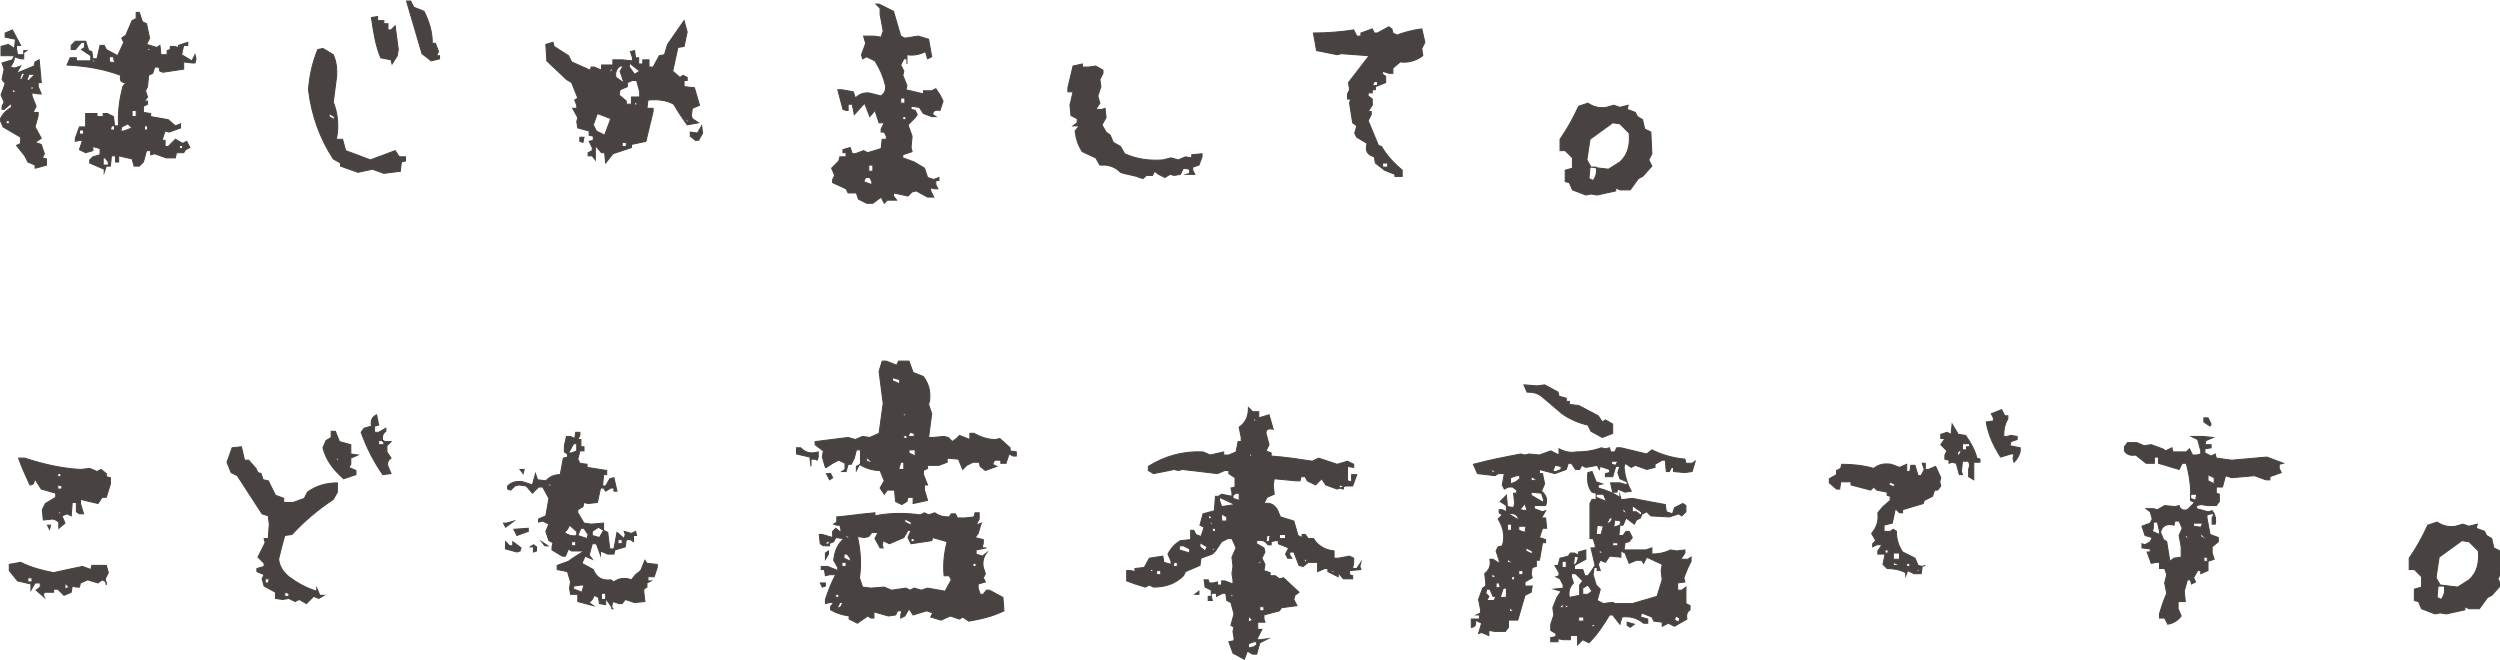 <?xml version="1.0" encoding="utf-8"?>
<!-- Generator: Adobe Illustrator 24.2.3, SVG Export Plug-In . SVG Version: 6.00 Build 0)  -->
<svg version="1.1" id="レイヤー_1" xmlns="http://www.w3.org/2000/svg" xmlns:xlink="http://www.w3.org/1999/xlink" x="0px"
	 y="0px" viewBox="0 0 242.3 64" style="enable-background:new 0 0 242.3 64;" xml:space="preserve">
<style type="text/css">
	.st0{fill:#484240;stroke:#484240;stroke-width:0.1;stroke-miterlimit:10;}
</style>
<g>
	<g>
		<path class="st0" d="M3.4,16.3V16l-0.7-0.3l-0.3-0.6l-0.8-1L2,13.9v-0.6l-1.7-1l-0.3-0.7c0.2-0.5,0.6-0.9,1.1-1.2V10l-0.7,0.6H0.2
			v-0.3l0.2-0.4L0.1,9.2l0.4-1.1L0.2,7.7l0.2-1L0.2,6.1l1-0.3l0.2-0.4H0.1V4.5l0.7-0.2l0.6,0.4l0.1-0.9l-1-0.2V3.2l0.7-0.3L2,4.4
			H1.6v0.3l0.1,0.6h0.6V4.9h0.3L2.3,5.1v0.6H2L1.4,5.5C1.4,5.9,1.2,6.2,1,6.5l0.4,0.1L2,6.4L1.6,7.1l1.7-0.7L3.4,6l0.4-0.2L4,8H3.7
			v0.4L4,9.1H3.7L3.1,9v0.3l0.4,1l-0.3,0.6h0.5v0.3l-0.3,1.1L4,13.4l-0.6,0.4L4,14l0.3,0.9l-0.2,0.4l0.4,0.1V16l-0.7,0.2L3.4,16.3z
			 M0.9,12v-0.3H0.6V12H0.9z M1.7,8.8L1.2,8.7V9L1.7,8.8z M2.1,7.7l0.3-0.6H2.1L1.9,7.7H2.1z M2.8,7.8l0.6-0.6H2.8L2.6,7.8H2.8z
			 M3.4,8.5L3,8.4v0.3L3.4,8.5z M10.1,16.7v-0.3l-1.4-0.6v-0.3L9,15.2L9.7,15v-0.6L9,14.2v0.4l-0.7,0.2l-0.6-0.3L8,13.6H7.7
			l-0.4,0.1v-0.3l0.4-1.1h0.6V11h1.1v0.3H10V11h0.4l0.6,0.3l0.1,0.9h0.4c-0.1-1.4,0.1-2.6,0.4-3.8L12.2,8c-0.5,0-0.6-0.2-0.5-0.7
			c-1.6-0.6-3.3-0.9-5.2-1l0.3-0.7h0.6v0.3h1.4V5.4L7.9,4.8l0.3-0.2V4.1H7.9L7.3,4.8H6.9V4.4l0.4-0.4h1l0.3,0.9l0.3,0.1L9,5.7h0.4
			l0.3-1.3h0.4l0.2,0.4l1.1,0.6l0.6-1.3l-0.2-0.4l0.4-0.3l0.6-1.4l0.4-0.2V1.2h0.3l0.3,0.9l0.4,0.2l0.3,1.4l-0.3,0.6l1,0.3l0.3-0.2
			l0.1,0.9h0.6V4.9l0.3-0.1V4.5h0.4l0.4,0.1V4.4l0.9-0.3v0.3h-0.4l-0.2,0.9l1,0.6l0.3-0.6l0.1,0.4l-0.1,0.4h-0.3L17.8,6v0.7l-2,0.3
			l-0.3-0.1l-0.1-0.4H15l-0.2,0.6l-0.4,0.2l-0.1,1.1l-0.2,0.4l0.2,0.6L14,9.8h0.3v0.3l-0.4,0.2v0.6l0.7,0.1v0.3l1.7,0.3l0.7,0.6
			l0.5-0.2v0.4l-1.1,0.4L16,12.7l-0.3,0.9H16v0.6h0.3l0.7-0.7l0.7,0.4l0.4-0.2l0.3,0.6l-0.4,0.2l-0.2,0.3h-0.7L17,15.3h-0.9L15,14.9
			L14.6,15v-0.4h-0.4l-0.3,1.1l-0.4,0.4h-0.5l-0.2-0.7l-1.3-0.3v0.6h-0.3v-0.6h-0.4l-0.1,1h-0.4L10.1,16.7z M8.1,13v-0.4H7.7V13H8.1
			z M9.3,6L9,5.7V6H9.3z M10.5,16v-0.3l-0.3-0.4H10V16H10.5z M11.1,6.1L11,5.5h-0.4V6L11.1,6.1z M11.1,12.6v-0.4h-0.3l-0.1,0.4H11.1
			z M12.8,12.4L12.4,12l-0.6,0.3l-0.1,0.4h0.3L12.8,12.4z M13.2,11.3v-0.6h-0.4v0.6H13.2z M14.3,12.6v-0.4H14v0.4H14.3z M14.6,4.9
			l-0.2-0.3l-0.1,0.3H14.6z M17.7,14.4v-0.3h-0.3v0.3H17.7z"/>
		<path class="st0" d="M37.2,16.8l-1.1-0.4l-1.4,0.3L33,16.1v-0.3l-0.7-0.4c-1.3-2-2.1-4.2-2.4-6.7C30,7.3,30.3,6,30.8,4.8l0.5-0.1
			l1,0.6c0.3,0.7,0.4,1.4,0.3,2.3l-0.3,2.3c0.4,1,0.5,2,0.4,3l-0.1,0.6h0.6l0.3,1.1l2.4,0.9l2.4-0.9l0.4,0.6h0.6v0.4l-0.4,0.1
			l-0.1,0.9L37.2,16.8z M32.4,11.6v-0.3L31.9,11v0.3L32.4,11.6z M38,6.2l-0.1-0.4l-1-0.2c-0.5-1.2-0.7-2.5-0.9-3.9l0.6-0.1V2h0.6
			v0.3h0.4v0.6h0.3l0.4-0.4l0.3,2.3l-0.1,0.6L38,6.2z M41.8,5.9l-0.9-0.7c-0.5-1.7-1-3.4-1.5-5.1h0.4l0.3,0.6l1,0.4
			c0.5,1,0.8,2,0.8,3.1h0.3L42.5,5l-0.2,0.4h0.3v0.3L41.8,5.9z"/>
		<path class="st0" d="M58.7,15.8l-0.1-1h-0.3l-0.6-0.7v1.4l-0.3-0.4H57v-0.3l0.4-0.2v-0.3l-0.3-0.6l0.4-0.1v-0.4l-0.4-0.1v-0.4
			l-1.1-0.3l-0.1-0.6l0.1-0.4l-0.5-0.9h0.4v-0.3l-0.2-0.5l0.3-0.2L55.4,8l-0.5-0.3L53,5.9l-0.1-1.6l0.7-0.2l0.1,0.4l1.4,0.9l0.3,0.6
			l1.8,0.8l0.1-0.3h0.3l0.7,0.3V6.3h1.1V5.8h0.9l1,0.1V5.6L61.1,5l0.4-0.1l0.1,0.7h0.3v0.6h0.4V5.8h0.6v0.7h0.4l0.6-1.1l0.5-0.1
			l0.3-1L66.3,2l0.3,1.1l-0.3,1.4l-0.6,0.1l-0.5,2.3l0.7,0.6l0.3-0.2l0.4,0.2v0.3h-0.3v0.6l1,0.1l0.5,1.7l-0.7,0.3L67,11.2l0.1,0.3
			l0.6,0.4l-1.1,0.2c-0.5-0.7-0.9-1.3-1.3-2c-0.7-0.4-1.6-0.5-2.5-0.4l-0.1,0.8h0.6v0.3l-0.7,2.9l-1.4,0.3v0.3l-1.8,0.6L58.7,15.8z
			 M56.5,13.8l-0.3-0.1v-0.4h0.4L56.5,13.8z M58.6,13.1l0.6-1.6L57.9,11l-0.4,1.1l0.3,0.6L58.6,13.1z M59.3,6.9l0.1-0.4L59,6.9H59.3
			z M60.4,8V7.8l-0.3-0.9l0.3-0.5h-0.3c-0.4,0.3-0.5,0.7-0.4,1.1L60.4,8z M61.2,10.1V9.4h0.8V8.9l-0.3-1.1h-0.4L60.8,8v0.4l-0.7,0.3
			L60,9.2l0.7,0.6v0.3H61.2z M60.7,14.2v-0.4h-0.4v0.4H60.7z M61.5,7.2l0.5-0.3L61,6.1v0.4L61.5,7.2z M61.9,10.1l-0.4-0.2v0.3
			L61.9,10.1z M66.8,11.8l-0.3-0.3v0.3H66.8z M67.4,13.6l-0.5-0.4v-0.4l0.7,0.1l0.4-0.7l0.1,0.7l-0.4,0.7H67.4z"/>
		<path class="st0" d="M84,19.7l-0.8-0.4l-0.2-0.6h-0.8L82,18.3l-1.3-0.6v-0.3l0.2-0.4l-0.3-0.7l0.7-0.7l0.1-0.4H82v-0.4h-0.3v-0.3
			l0.7-0.2l0.2,0.6h0.3l0.8-0.3l0.4,0.2l1.3-0.4l0.1-0.9h0.4v-0.3l-0.2-0.4h-0.3v-0.3l0.3-0.6h-0.5l-0.4-1.2l-0.5,0.6L83.8,10
			l-1,1.1l-0.2-1h-0.4v0.6H82l-0.3-0.1l-0.5-1.9h0.4l1.1,0.2l0.2,0.6c0.5-0.5,1.1-0.6,1.7-0.4l0.8,0.2c0.4-0.3,0.5-0.7,0.4-1.1
			c-0.2-0.8-0.5-1.5-1-2.3L84,5.5l-0.4,0.2l-0.1-0.4l0.4-1.1l-0.2-0.7h1l0.7,0.1l0.2-0.6l-0.3-1.6V0.8l-0.4-0.4h0.3L86,0.8l0.6,0.3
			l0.7,2.4l0.4,0.2l1.3-0.2L90,3.8l0.3,1.7l-0.4,0.2l-0.2-0.7c-0.6,0.3-1.2,0.4-1.8,0.3v0.9V5.7h-0.3l-0.3,0.6l0.3,0.6l-0.1,0.4
			l0.4,1l-0.1,0.4l1.7,0.4V8.8h0.8l0.4-0.2l0.4,0.6l0.3,0.6l-0.3,0.9c-0.5-0.1-0.7,0.1-0.7,0.4l0.3,0.2h-0.4L89.5,11l-0.4-0.6
			l-0.8-0.1v0.3l0.4,0.1l0.2,0.4l-0.2,0.3L88,12.1l0.4,1.1l-0.1,1.1l0.1,0.4L87.5,15v0.3l1.1,0.4l1,0.6l0.3,0.9l0.6,0.2l0.5-0.2v0.3
			h-0.3v0.4l0.2,0.4h-0.3l-0.4-0.1v0.3l0.3,0.6h-0.6l-1.1-0.6l-0.4,0.1L88,19l-1.4-0.3V19l0.3,0.4H86l-0.3,0.3l-0.3-0.6l-0.8,0.6H84
			z M84.5,17.9v-0.3l-0.2-0.4h-0.4l-0.2,0.4L84.5,17.9z M84.6,16.6V16h-0.4v0.6H84.6z M87.7,10V9.5h-0.4V10H87.7z M87.8,11.6v-0.3
			h-0.3v0.3H87.8z"/>
		<path class="st0" d="M110.2,17.1l-1.3-0.3l-0.3-0.1c-0.4-0.4-0.8-0.6-1.4-0.7h-0.6l-0.4-0.7l-1.3-0.6c-0.4-0.6-0.6-1.2-0.7-2
			l0.4-0.5H104l0.4-0.3v-0.4l-0.6-0.3l-0.1-1l0.3-1.3h-0.5V8.5l0.5-2.1l0.9-0.2v0.3h0.6l0.7-0.1l0.7,0.4v0.3l-0.3,0.6l0.1,0.7
			l-0.3,0.9l0.2,0.7l-0.4,0.6h0.6l0.3-0.1l0.1,0.9l-0.4,0.7l0.4,0.7l0.4,0.3l0.3,0.7l0.7,0.4l0.4,0.7c1.1,0.5,2.3,0.7,3.7,0.6
			l0.8-0.2l0.7,0.2l0.7-0.3l0.6,0.1v-0.3l1-0.1v0.3l-0.3,0.8l-0.6,0.2v0.3l0.2,0.4H115l0.3-0.1v-0.4l-0.6-0.1l-0.3,0.6l-0.6,0.1
			l-0.4-0.1l-0.5,0.3l-0.6-0.3l-0.4-0.3l-0.2,0.4h-0.6l-0.3,0.3l-0.4-0.1L110.2,17.1z"/>
		<path class="st0" d="M135.2,16.9l-1-0.4l-0.9-0.7l-0.1-0.6c-0.7-0.2-0.9-0.6-0.7-1.3l-1-0.6l-0.2-0.4l0.2-0.7l-0.4-0.3l-0.3-1.9
			l0.1-0.4h-0.3V9.1l0.2-0.4L130.7,8l2-2.6L130,5.2l-0.4,0.1l-2-0.4l-0.3-1.7c1.3,0,2.6-0.1,3.9-0.3l0.3,0.6h0.4V3.2l1.1-0.4
			l0.2,0.4h0.3l1.1-0.6l0.3,0.2l0.1,0.4l0.4,0.2c0.8-0.3,1.6-0.5,2.4-0.6l0.3,1.3l-0.3,0.6l0.1,0.7c-0.7,0.5-1.4,0.7-2.2,0.6
			L135,6.6v0.5h-0.4L134,6.9v0.3l0.3,0.2v0.6l-1,0.4v0.3h-0.3v0.3h-0.4v0.3l0.4,0.3v0.6l-0.4,0.6h0.3v0.3l-0.3,0.6l1,2.4l0.3,0.1
			c0.5,0.9,1.2,1.6,2,2.3v0.6H135.2z M133.5,8.3V7.9h-0.3l-0.2,0.4H133.5z M134.5,16.2v-0.4h-0.5v0.4H134.5z"/>
		<path class="st0" d="M153.7,18.9l-1.3-0.5l-0.3-0.7l-0.4-0.1v-1.1l0.7-0.2v-1l-0.7-0.7h-0.5v-1.1c0.7-1,1.3-2.1,1.8-3.2l0.9-0.3
			c0.6,0.4,1.2,0.5,1.8,0.4l0.7-0.2l0.6,0.2l0.8-0.2l-0.1,0.4l0.8,0.3l0.2,0.4l0.5,0.3l0.2,0.9l0.6,0.3l0.1,2.1l-0.3,0.6l0.3,0.6
			l-0.9,1l-0.4,0.2l-0.8,1.1h-1l-0.4-0.2v0.3l-1.8,0.4l-0.6-0.1L153.7,18.9z M155.9,16.4l1.1-0.7c0.8-0.7,1-1.7,0.9-2.8l-0.9-0.9
			l-0.7-0.1l-2.2,1.6l-0.3,2l0.4,0.7L155.9,16.4z M154.4,17.5c0.3-0.4,0.4-0.8,0.3-1.3h-0.6l-0.1,1.1L154.4,17.5z"/>
		<path class="st0" d="M4.3,57.9l-0.8-0.7l0.4-0.3v-0.4H3.4L3,57.2v-0.6l-1.3-0.3l-0.8-1v-0.6L2,54.5c1,0.5,2.1,0.8,3.2,1
			C6.1,55.3,7,55.1,8,54.9l0.8,0.3l0.1-0.4h1.4l0.2,0.7l-0.3,0.6l0.1,0.6v-0.3l-0.4-0.2l-0.4,0.3l-1-0.3l-0.7,0.3l-0.1,0.4H7.4
			L7,56.8l-0.1,0.6l-0.7,0.3l-0.6-0.6H5.2v0.3H4.9H4.3l-0.1,0.3L4.3,57.9z M5.7,51.2v-0.6l-0.3-0.2l-0.3-0.1l-0.9,0.1l-0.1-1
			l0.3-0.6l1-0.6v-0.4l-1.4-0.4l-0.7-1.1c0.1,0.5-0.1,0.7-0.4,0.7c-0.4-0.9-0.8-1.7-1.1-2.6h0.6c1.8,0.6,3.6,1,5.4,1.1l0.9-0.1
			l0.7,0.3l0.4-0.2l0.5,0.4v0.3l0.4,0.1v0.6l-0.4,1.3H9.9l-0.4,0.6l-1.7-0.4v0.4l0.3,1H7.7l-0.3-0.2v-0.9H7l-0.1,1.3l-0.4-0.2
			l-0.5,0.2l0.3,0.7L5.7,51.2z M3.1,56.4v-0.4H2.7v0.4H3.1z M4.8,51.3l-0.2-0.4h0.3L4.8,51.3z M5.9,46.2v-0.3H5.6v0.3H5.9z M6,47.4
			v-0.3l-0.4-0.1v0.4H6z M6,49.8l-0.3-0.3v0.3H6z M6.7,56.9l-0.4-0.4v0.6L6.7,56.9z"/>
		<path class="st0" d="M29.7,58.5L29,58.1l-0.4,0.2L28,58l-0.6,0.1L26.7,58v-0.6l-1.1-0.6l-0.2-0.7l0.2-0.4l-0.7-0.3v-0.3l0.7-0.2
			v-0.3L25,54l0.7-1.4l-0.1-0.4H26l0.1-1.4L26,50l-0.6-0.2L23,46.1l-0.6-0.3l-0.4-1l0.5-1.4l0.9-0.1l0.3,1.3h0.4l0.7,0.8l0.2,0.4
			l0.3,0.1l0.2,0.6l0.5,0.1l0.7,1.4l0.8,0.3v0.4h0.9l1.1-0.4l0.3-0.6c0.8-0.6,1.8-0.9,2.9-0.9v0.9l-0.4,0.7c-1.5,1-2.8,2.1-4,3.4
			l-0.7,0.1L27.3,53L27,54.2c0.1,0.7,0.4,1.2,1,1.7c0.8,0.6,1.7,1.1,2.7,1.4V57l0.3,0.7h0.4L30.9,58l-0.5-0.2L29.7,58.5z M26,56.5
			l0.1-0.4h-0.4v0.4H26z M28,57.8v-0.3l-0.4-0.1v0.4H28z M33.3,46.4c-1-0.9-1.7-1.8-2-3l0.3-0.7l0.5-0.3v-0.6h0.4l0.4,1l1.1,0.3v0.3
			L34,44l0.7,0.1L34,44.4V45l-0.2,0.3l0.7,0.3V46L33.3,46.4z M32.9,44.6l-0.3-0.3v0.3H32.9z M37.1,46c-0.9-1.3-1.6-2.7-2.1-4.1
			l0.3-0.4l0.7-0.2c-0.1-0.6,0.1-0.9,0.5-1.1l0.2,1l-0.4,0.1v0.6h0.4l0.7-0.4v0.3c-0.3,0.2-0.4,0.5-0.3,1h0.8l-0.4,0.4v0.6l0.4,0.6
			c-0.3,0.2-0.4,0.5-0.3,0.8l0.3,0.7L37.1,46z M37.2,43.1v-0.4h-0.5v0.4H37.2z"/>
		<path class="st0" d="M49,51.1l-0.2-0.4h0.3l0.7-0.2L49,51.1z M50.1,53.5L49,53.2v-0.7l0.4,0.4h0.3v-0.4l0.8,0.6l-0.1,0.3
			L50.1,53.5z M59.4,59l-0.7-1v0.6l-0.6-0.1l-0.1-0.6l-0.4-0.2l-0.2,0.4l-0.3,0.3l0.4,0.3l-1.5-0.4L56,57.6h-0.7l-0.1-0.6l0.1-0.6
			L55,55.4l-1-0.2v-0.4l1.1-0.4c0.5-0.4,1.1-0.7,1.5-1h-1.2l-0.3-0.2l-0.3,0.7h-0.3l-1-0.6v-0.3l0.1-0.4l-0.4-0.2l-0.3-0.9l0.3-0.7
			l-0.6-0.3l-0.4,0.1v-0.3l0.7-0.3l0.3-1.7l-0.6-1.1h-0.4l-0.6,0.6L51,47.1l-0.7-0.1l-0.4,0.1l-0.4,0.4l-0.3-0.1v-0.3
			c0.4-0.4,0.9-0.5,1.5-0.4l0.9,0.3l0.3-1.1l0.2,0.6l0.8,0.1c0.4-0.4,0.8-0.6,1.4-0.6l0.3-1.6l0.4-0.1v-0.3l-0.3-0.2v-0.6l0.2-0.9
			h0.4l0.4,0.2l0.1-0.6h0.4v0.3L56,42.6h0.3v0.7h0.3v0.4h-0.4L56,44.5l0.2,0.4l0.7,0.1v0.3l1.9,0.3v0.4h-0.3l-0.1,1.1h0.3l0.4-0.7
			l0.4-0.1l0.3,1.3h-0.3v-0.3h-0.3l-0.5,0.3l-0.2-0.3h-0.3l-0.3,1.4l-0.9,0.1l-0.4-0.1l-0.1,0.4L56,49.4v0.3l0.6,1l0.7,0.1l1.2-0.1
			v0.7l0.4,0.2l0.2,1.6h0.4l0.3-1.6l0.7,0.6l0.1-0.4l-0.1-0.3l0.7,0.2l0.4-0.2l0.1,0.4h-0.3v0.6l-0.3-0.2h-0.4l-0.1,0.7l-1,0.3
			l-0.1,0.4h-0.6l-0.7-0.3v0.4l-0.4-1.1h-0.4l-0.3,1.1l0.3,0.4l-0.7-0.3l-0.3,0.7l1.1,0.6c0.3,0.8,0.9,1.1,1.7,1l0.3,0.2
			c0.4-0.3,0.8-0.4,1.4-0.3l0.3,0.1l0.4-0.5l0.5-0.4l0.4-1l0.2,0.3l1,0.1v0.3l-0.3,0.9h-0.6v0.4h0.3l-0.4,0.2v0.4l-0.3,0.2v0.3
			l0.1,0.9l-1,0.1l-0.9-0.3l-0.3,0.4h-0.3l-0.6-0.2l-0.1,0.4V59z M50.1,51.9l-0.3-0.6l1.4-0.1v0.3L50.1,51.9z M50.7,45.9l-0.3-0.4
			h0.4L50.7,45.9z M51.7,53.5v-0.5h-0.3l0.3-0.2l0.3,0.2v0.4L51.7,53.5z M52.8,52.9l-0.3-0.4l0.6,0.4H52.8z M53.5,47.1l-0.3-0.3v0.3
			H53.5z M56,51.6l-0.8-0.7L55,51.3l-0.3,0.3c0.4,0.3,0.8,0.4,1.2,0.3V51.6z M55.4,43.9l0.5-0.2v-0.7h-0.3l-0.5,0.9H55.4z
			 M55.8,52.9v-0.4h-0.4v0.4H55.8z M56.4,57.4l0.2-0.7h-0.3l-0.7,0.1v0.3L56.4,57.4z M56.9,52.2l0.1-0.4l-0.4-0.6h-0.3l-0.3,0.7
			L56.9,52.2z M58.1,52.1l0.4-0.7l-0.5-0.3l-0.6,0.4v0.4L58.1,52.1z M58.7,57.8v-0.3h-0.4v0.6h0.4V57.8z M60.3,52.7v-0.4h-0.4v0.4
			H60.3z"/>
		<path class="st0" d="M78.6,45.2l-0.1-0.9l-1.3-0.3v-0.6h0.4c0.5,0.5,1,0.6,1.7,0.4v0.5l-0.1,0.3L79,44.5h-0.4v0.4V45.2z
			 M87.4,48.9l-0.6-0.3l-0.1-1.1h-0.7l-0.3,0.4l-0.4-0.6l0.4-0.7l-0.4-1c-0.7,0-1.4-0.2-2-0.6L83,45.6v-0.4l0.4-0.2v-1.4H83
			l-0.2,0.8l-0.3,0.6h-0.3l-0.2,0.7h-0.4l0.3-0.2v-0.6l-0.6-0.3l-0.6,0.3l-0.6,0.4L80,45.3l-0.3-1l0.1-0.6L79,43.1v-0.3l3.2-0.4
			l0.7,0.2l0.7-0.3l0.7,0.1l0.9-0.4l0.4-2.9l-0.4-3.1l0.3-1h0.4l1,0.4l0.2-0.4h1l0.4,1.1l1,0.4c0.5,0.7,0.7,1.4,0.6,2.3l-0.1,0.4
			l0.3,0.9l-0.3,2.3h0.4l1.1-0.1l0.4,0.1l0.4,0.4l0.4-0.3l0.3-0.3l1,0.4V42h0.4c0.7,0.4,1.4,0.6,2.1,0.6l0.4-0.1l1,0.9v0.3l0.6,0.1
			v0.4h-0.3l-0.4-0.2l-0.3,0.9H97v-0.3h-0.6l-0.2,0.4l0.4,0.2l-1.1,0.4L95,45.2l-0.1-0.4h-0.6l-0.6,0.3l-0.4,0.4l-0.4-1l-1.1-0.1
			v0.4L91,45.1h-1.1v0.3l-0.4,0.2v0.4l0.4,1h-0.3v0.5l0.3,1l-1.4,0.3v-0.6H88l-0.1,0.4L87.4,48.9z M83.1,60.4l-0.8-0.4v-0.3
			c-0.7-0.1-1.3-0.3-1.8-0.6v-0.3l0.3-0.4h-0.4L80,58.5v-0.4c0.3-0.9,0.6-1.7,1-2.4h-0.6L80,55.8l-0.1-0.6h-0.3v-0.3h0.6l1,0.4v-0.3
			l-0.4-0.7c0.1-0.9,0.4-1.6,1-2.1L81,52.1l-0.2,0.4l-1,0.4l-0.3-0.2l-0.1-0.9h0.3l1,0.3v-0.6l0.3-0.3l0.5,0.4v-0.3l-0.1-0.4h-0.3
			l-0.3-0.1l0.3-0.2v-0.5c1.2-0.1,2.4-0.3,3.7-0.4v0.3c1.4-0.3,2.9-0.3,4.4-0.1l0.4-0.2l0.4,0.2l0.6-0.2c0.4,0.3,0.8,0.4,1.4,0.4
			l0.2-0.3h0.4l0.2,0.4h0.7l0.9-0.1l0.1-0.4h0.4v0.6l-0.3,0.6l0.5-0.2l-0.3,1l-0.3,0.4l0.8,0.2v0.3l-0.1,0.5h0.4l-1,0.2v0.4l0.6,0.2
			l0.4-0.3c-0.3,0.4-0.4,0.9-0.3,1.4l0.2,0.6l-0.2,0.4l0.2,0.4l-0.7,0.2v0.4l0.2,0.6h0.3l0.3-0.4h0.3l1.3,0.7l0.1,1.3
			c-1,0.5-2.2,0.8-3.4,1l-0.6-0.4l-0.3,0.2l-0.9-0.3l-0.9,0.4l-1-0.3l0.2-0.4l-0.6-0.2l-1.3,0.4l-0.4-0.6l-0.4,0.7l-0.4,0.2v-0.3
			l0.1-0.4H87l-0.2,0.4l-0.7,0.1l-1.4-0.4v0.6h-0.3l-0.3-0.2L83.1,60.4z M79.7,56.9l-0.2-0.4H80v0.3L79.7,56.9z M80.4,52.9v-0.4
			h-0.3L80,52.9H80.4z M80,54.2v-0.6l0.3-0.2v0.3L80,54.2z M80.4,46.5l-0.3-0.6h0.4l0.2,0.4L80.4,46.5z M81.3,57.9v-0.3H81v0.3H81.3
			z M81.5,58.8l0.2-0.4h-0.3L81.1,59L81.5,58.8z M82,54.9v-0.4h-0.4v0.4H82z M82.4,54.4v-0.3l-0.3-0.4h-0.3v0.4L82.4,54.4z
			 M82.4,52.2L82,51.8v0.3L82.4,52.2z M89.3,57.2l0.6-0.2l1.7,0.3l0.6-1.1l-0.2-0.4h-0.5c-0.1-1.1,0-2.2,0.3-3.3l-1.4-0.4l-0.1,0.3
			l-2,0.3L88,52.1l0.3-0.7H88l-0.4,0.7l-1.4,0.6l-0.6-0.3l-0.1,0.4l0.1,0.3h-0.3l-0.5-0.9l0.3-0.6h-0.6l-0.3,0.4l-0.4,0.1l-0.7-0.1
			c0.3,1.3,0.4,2.7,0.2,4l0.3,0.9l0.8,0.1l1.3-0.1l0.7,0.3l1.4-0.2l0.4,0.2l0.4-0.2L89.3,57.2z M84.6,44.9l-0.6-0.6v0.4L84.6,44.9z
			 M87.2,37.2v-0.4l-0.7-0.2v0.3L87.2,37.2z M87.6,45.5v-0.7h-0.3l-0.2,0.7H87.6z M87.9,40.3l-0.3-0.3v0.3H87.9z M87.9,42.5v-0.3
			h-0.3v0.3H87.9z M88.3,50.9v-0.3l-0.6-0.3v0.3L88.3,50.9z M88.6,42.3V42l-0.4-0.1L88,42.3H88.6z M88.7,44.2v-0.6h-0.6v0.3
			L88.7,44.2z M88.6,52.5v-0.3h-0.3v0.3H88.6z M94.6,54.9v-0.3h-0.3v0.3H94.6z"/>
		<path class="st0" d="M120.6,63.9l-1.1-0.6l-0.4-1.1l0.5-0.1v-0.3l-0.1-0.6l0.1-0.4l-0.3-0.2l0.3-1.1l-0.3-1.1l-0.4-0.2l-0.1-0.7
			h-0.3l-0.6,0.3v-0.3h-0.5v0.3l0.1,0.4h-0.4v-0.4h0.3v-0.6l-0.6-0.3l-0.1-0.7h0.4l0.1,0.3h0.4l0.4-0.1v0.3h0.4v-0.4h0.3l0.8,0.3
			v-0.4l-0.1-0.6l0.1-0.7l-0.1-0.9l0.4-0.9l-0.4-0.9H119l-0.6,0.3l-0.6,0.9l-0.3,0.3l-1.1,0.4l-0.1,0.7l-1.4,0.6l-0.2,0.4
			c-0.8,0.8-1.8,1.1-2.9,1.1l-0.4-0.2l-0.4,0.2c-0.7-0.2-1.3-0.4-1.8-0.6v-1h0.4l0.4,0.1v-0.3l0.9-0.1l0.5-0.9l1.3-0.2l0.1,0.6
			l0.7,0.2v-0.3l-0.3-0.7c0.3-0.6,0.7-1,1.2-1.3l1-0.1v-0.9h0.3l0.2,0.4l0.5,0.2l0.3-0.9l-0.4-0.2l0.3-1.1l1.1-0.3l0.1-1.4h0.3
			l0.3-0.2l1,0.2v-0.4l-0.1-0.4l0.4-0.1v-0.9l-0.6-0.4v-0.3h-0.4l-0.7,0.3l-3.4-0.4l-0.4,0.1l-0.4-0.1l-2,0.4l-0.5-0.3v-0.4
			c1.6-1,3.4-1.5,5.3-1.4l0.7,0.3l1.3-0.3v0.3h0.5l0.7-0.3l0.2-1h0.3v-0.4l-0.2-1c0.7-0.5,0.9-1.1,0.9-1.9l0.4,0.4h0.6v0.6l1-0.3
			l0.4,1.4c-0.5-0.1-0.7,0-0.7,0.4l0.3,1.1l-0.3,0.6l0.5,0.2v0.3c1.4,0.1,2.7,0.3,4,0.5l0.6-0.3l1.8,0.6l1-0.3l0.6,0.3v0.3l-0.6-0.1
			v1.4l0.4,0.1v-0.7h0.5l-0.4,1.1h-0.7l-0.8,0.3l-1.1-0.4l-0.4-0.6l-0.6,0.6l-0.8-0.4l-0.2-0.4h-0.4l-0.1,0.4h-0.4l-2.1-0.2
			l-0.1,0.6l0.1,0.9l-0.7,0.3l-0.3,0.6c0.6-0.1,1,0.1,1.3,0.6l0.3,0.7l1.3,0.4l0.4,1.4l0.4,0.2v-0.3h0.3l0.3,0.4h0.5l0.3,0.4
			c0.5,0.5,1,0.7,1.7,0.8v0.7h0.4l1.1-0.2l0.4,0.2v0.4l-0.1,0.6h0.4l0.4-0.6l-0.1,0.4l0.1,0.3l-1.1,0.1v0.4l0.3,0.1v0.3h-0.9
			l-0.5-0.6v0.4l-1-0.5v-0.3h-0.3l-0.7,0.3v-0.9h-0.9l-0.5,0.4l-0.4-0.1l-0.5-1.3h-0.4v0.3l0.2,0.3h-0.4l-0.2-0.4l0.3-0.6l-1-0.4
			v-0.3h-0.3l-0.4,0.1v0.3h-0.3c-0.3-0.4-0.6-0.5-1.1-0.4v0.3l0.7,0.4l0.1,0.4l-0.3,0.6l0.3,0.6l-0.1,0.6l0.6,0.2v0.3h0.5l0.4,0.3
			l0.4-0.1l1.5,1.4l-0.4,0.3l-0.1,0.4l0.3,0.6l-1.5,0.2l-0.2,0.3l-1.5,0.4v0.4l0.1,0.3h-0.7v0.7h0.4l-0.5,1h0.4l0.7-0.1l-0.8,0.4
			l-0.3,1.1h-0.4l-0.5-0.3L120.6,63.9z M111.9,55.4l-0.4-0.3v0.3H111.9z M112.5,55.7v-0.4h-0.4v0.4H112.5z M114.1,54.9v-0.4h-0.3
			l-0.1,0.4H114.1z M115.3,53.6v-0.4l-0.6-0.3h-0.4v0.4L115.3,53.6z M115.8,57.6l0.4-0.3v0.3H115.8z M116.8,53.4l0.2-0.4l-0.7-0.4
			v0.4L116.8,53.4z M117.5,50.2l-0.3-0.3l-0.1,0.4L117.5,50.2z M117.6,50.8l-0.3-0.3v0.3H117.6z M117.8,51.5v-0.3h-0.3v0.3H117.8z
			 M117.8,53.2l-0.3-0.1v0.3L117.8,53.2z M119.7,48.9l-1.5-0.7v0.3l0.2,0.6L119.7,48.9z M118.9,50.5v-0.4l-0.5-0.3v0.7H118.9z
			 M119.6,57.8l-0.3-0.3v0.3H119.6z M120.1,48.5v-0.7h-0.3l-0.3,0.2v0.3L120.1,48.5z M121.4,60.1l-0.4-0.4v0.6L121.4,60.1z
			 M121.5,62.7l0.3-0.2v-0.3h-0.3l-0.5,0.2v0.4L121.5,62.7z M121.4,44.2l-0.3-0.3v0.3H121.4z M121.8,40.8l-0.3-0.3v0.3H121.8z
			 M122.2,54.6v-0.3l-0.3,0.3H122.2z M122.5,59.2v-0.4h-0.4v0.4H122.5z M123,52.5l0.1-0.6h-0.3l-0.1,0.6H123z M124.6,52.2v-0.4h-0.6
			v0.4H124.6z M126.7,54.4l-0.2-0.3l-0.1,0.4L126.7,54.4z M129.4,55.5l-0.3-0.3v0.3H129.4z M130.2,47.4v-0.3l-0.4-0.1v0.3
			L130.2,47.4z"/>
		<path class="st0" d="M144.3,61.6l-0.7-0.3l-0.3,0.1l0.3-1l-0.6-0.3c0.1,0.5-0.1,0.7-0.4,0.7V60h0.8v-0.4h-0.3l0.4-0.2v-0.3l-0.2-1
			l0.4-1.1l0.3-0.2v-0.3l-0.1-0.9c0.5-0.4,0.6-0.9,0.5-1.4h0.3l0.6,0.4v-0.3l-0.3-0.9l0.2-0.4l0.4-0.1c0.3-0.9,0.1-1.8-0.4-2.6
			l0.4-0.4l-0.3-0.2v-0.3h0.3l0.4,0.2v-0.6l-0.6-0.4L146,48l0.1,1.1l0.6,0.1l0.1-0.4l-0.1-1h0.3v-0.3l-0.4-0.3h-0.4l-0.4,0.2
			l-0.2-0.4l0.2-1.1h-0.6l-0.3,0.2l-1.7-0.2l-0.4-0.9c1.5-0.4,3-0.7,4.6-1l0.4,0.1l0.4-0.1l1,0.1l1.1-0.4l0.8,0.4v-0.6
			c0.6,0.3,1.1,0.4,1.7,0.3c0.8,0,1.6-0.1,2.4-0.4l0.4,0.1l0.4-0.1l0.1,0.4h0.4l0.2-0.4h0.4c0.8,0.2,1.7,0.4,2.5,0.6l0.5-0.4
			c1,0.5,2.1,0.8,3.2,0.9l0.1,0.4h0.6l0.3-0.2l-0.3,1l-0.7,0.1l-1.1-0.1v-0.4H162l-0.2,0.4h-0.3l-0.1-1.1h-0.3l-0.7,0.4v0.3
			l-0.8,0.2l-1.1-0.4l-0.4,0.2l-0.6-0.4l-0.1,0.4c0.1,0.9,0.3,1.6,0.7,2.3l-0.6,0.1l-0.7-0.3l-0.1,0.3h-0.4l-0.2-0.9h0.9l0.7,0.2
			v-0.3l-0.7-0.3l-0.2-0.6l0.2-0.6h-0.4l-0.3,1h-0.7v-0.3l0.4-0.1v-0.3l-0.9-0.3l-0.1,0.3l-0.2-0.4l-1.1,0.2l-0.4-0.2l-0.2,0.4h-0.4
			l-0.4-0.6H152l-0.2,0.6l-1.1,0.4l-1.5-0.4v0.4h0.3l0.2,1l-0.3,0.7c0.5,0.4,0.6,0.9,0.4,1.4h-1.1v0.3l0.8,0.3l0.3-0.1l-0.4,0.7h0.4
			l0.1,1h-0.4l-0.3,0.9l0.6,0.2v0.3h-0.3l-0.3,1.7h-0.3v0.6l-0.4,0.1l-0.1,0.6l0.1,0.4l-0.7,0.4v0.4h0.7l-0.1,0.6l-0.6,0.3l-0.7,2.4
			h-0.9v0.7l-0.3,0.4h-1l-0.6-0.1L144.3,61.6z M144.8,58.2l0.2-0.4h-0.3l-0.3-0.7h-0.3l-0.1,0.4l0.3,0.3l-0.2,0.4H144.8z M145,45.7
			l-0.4-0.2v0.3L145,45.7z M145,55.9l-0.4-0.3V56L145,55.9z M145.4,56.9l-0.1-0.4H145V57L145.4,56.9z M146,57.9V57h-0.3l-0.3,0.9
			H146z M146.5,51.4v-0.6h-0.4v0.6H146.5z M146.7,54.6l-0.6-0.4v0.3L146.7,54.6z M147.2,50.4c-0.1-0.5-0.4-0.7-1-0.6L147.2,50.4z
			 M146.7,59.2l-0.4-0.3v0.4L146.7,59.2z M146.9,46.7l0.4-0.3v-0.3h-0.3l-0.6,0.2v0.6L146.9,46.7z M146.8,56.2v-0.3h-0.3v0.3H146.8z
			 M147.8,51.6l0.1-0.6h-0.7v0.4L147.8,51.6z M147.6,55.7v-0.4h-0.4v0.4H147.6z M148,49.5l-0.2-0.7l-0.5,0.6L148,49.5z M155.3,42.4
			l-1.1-0.6l-0.3-0.6c-0.9-0.2-1.8-0.6-2.5-1.1l-2-1.7c-0.4-0.3-0.8-0.4-1.4-0.4l-0.3-0.7l1.3,0.1l0.7-0.1l1.3,0.7l0.1,0.4l0.7,0.2
			v0.3h0.3v0.3l0.9,0.1l1.9,1l0.4,0.6l0.3-0.2l0.7,0.4v0.9L155.3,42.4z M148.5,53.7v-0.3l-0.6-0.3v0.3L148.5,53.7z M149,46.5
			l-0.6-0.3v0.4L149,46.5z M149.6,48.7v-0.3l-0.2-0.6l-1-0.1V48L149.6,48.7z M152.9,62.5v-0.9h-0.7v0.4h-0.7l-0.5-0.1v0.3h-0.7v-0.4
			l0.5-0.1v-0.3l-0.5-0.3v-0.6l0.3-0.9l-0.1-0.7l0.4-1l0.4-0.6l-0.7-0.2l0.9-0.1v-0.3l-0.3-0.6l-0.4-0.2l0.3-0.1v-0.3l-0.4-0.7h0.3
			l0.2-0.7l0.8-0.2l0.2-0.3h0.4l0.4,0.2v-0.3l0.7-0.2v0.9l-1.1,0.6v0.4h0.8l0.2,0.6h0.3l0.3-0.4l0.4-0.6l-0.4-1.7h0.4v-0.3l-0.2-0.6
			h-0.3v-3.4l0.2-0.4h0.4v-0.6l-0.4-0.1c-0.4-0.5-0.5-1.1-0.4-1.9l0.4-0.1l0.4,1l0.6,0.2l-0.4,0.1v0.3c0.8,0.2,1.5,0.5,2.1,0.9
			L157,48l0.1,0.4h0.3l0.8-0.1c1,0.2,2.1,0.4,3.2,0.6l0.1,0.7l0.6,0.2l0.2-0.6l0.8-0.4l0.3,0.2v0.6L163,50l-0.3-0.2l-0.9,0.3
			l-1.8-0.1l-0.4-0.4l-0.6,0.3v0.3l-0.4,0.2l-0.2,0.4l-0.8-0.6l-0.3,0.7h-0.3l-0.1,1h0.4l0.3-0.4h0.3l0.3,0.6l-0.3,0.4l-0.4,0.1
			l-0.1,0.7h2.1l0.6-0.2v0.6c0.6,0,1.2-0.1,1.8-0.4l0.6,0.1l0.8-0.1v0.3l-0.4,0.6h0.7l0.3-0.2v0.4l-0.3,0.6l-0.4,1l0.1,0.4l-0.7,0.1
			v0.7h0.4l0.4-0.3v1.6l0.4,0.2v0.4c-0.3,0.2-0.4,0.5-0.3,0.9l-0.7,0.4l-0.5,0.3l-0.6-0.3l-0.6,0.3v-0.4l-0.8-0.1l-0.2-0.4l-1-0.4
			l-0.1,0.4l0.7,0.2v0.4h-0.4c-0.6-0.5-1.3-0.7-2.1-0.6l-0.2,0.7l-0.7-0.9H156c-0.6,1-1.2,1.9-2,2.7l-0.6-0.3L152.9,62.5z
			 M151.3,45.5v-0.3l-0.6-0.1l-0.2,0.6h0.3L151.3,45.5z M151.5,58.9v-0.4l-0.4,0.4H151.5z M151.8,55v-0.6h-0.4V55H151.8z
			 M152.1,58.8l-0.4-0.2v0.3L152.1,58.8z M153.1,57.7v-1l0.3-0.4l-0.7-0.7h-0.4v0.3l0.2,0.6c-0.4,0.4-0.5,0.9-0.4,1.4L153.1,57.7z
			 M152.8,54.6l0.2-0.6l-0.4-0.1l-0.1,0.9L152.8,54.6z M153.5,60.2v-0.4h-0.5v0.4H153.5z M154.3,57.3l-0.4-0.6l-0.5,0.3v0.6h0.5
			L154.3,57.3z M156.4,58.5h1.8l2.4-0.7l0.5-1.6l-0.1-0.9l0.1-0.6l-1.5-0.7l-0.3,0.6l-0.2-0.3h-0.5l-0.7,0.3l-0.4-1l-0.4-0.2V54
			l-1.1-0.1l-0.4,0.6l-0.5-0.2l-0.2,0.4l0.2,0.6h-0.3V55h-0.3l-0.1,0.7l0.3,1l0.4,0.4l-0.3,1.1l0.6,0.3l0.7-0.1H156.4z M154.7,60.6
			l-0.4-0.1v0.3L154.7,60.6z M155.2,51.7l0.2-0.7l-0.6-0.1l-0.1,0.9H155.2z M155.7,48.6l-0.3-0.7h-0.7v0.3L155.7,48.6z M155.4,53.6
			l-0.4-0.3v0.3H155.4z M156.1,50.6l0.2-0.4H156l-0.3,0.6L156.1,50.6z M156.6,45.1l0.2-0.4h-0.6v0.3L156.6,45.1z M156.8,52.9v-0.3
			h-0.5v0.3H156.8z M157,50.9l0.1-0.4l-0.6-0.1l-0.1,0.7L157,50.9z M157.7,49.8l-0.4-0.6v0.4L157.7,49.8z M158,60.8l-0.3-0.2v-0.3
			l0.7,0.2L158,60.8z M159.2,49.7l-1-0.7v0.6h0.4l0.5,0.4V49.7z M162.7,60.3l0.1-0.4l-0.4-0.2l-0.1,0.4L162.7,60.3z"/>
		<path class="st0" d="M184.7,55.8v-0.3c-0.6-0.3-1.2-0.4-1.8-0.4l-0.4-0.4l0.2-1H182v-0.3l0.4-0.6h-0.5l-0.4,0.2v-0.3l0.3-0.3
			l-0.4-0.7c0.5-0.6,0.7-1.2,0.6-2l0.5-0.6l0.7-0.6v-0.4l-0.3-0.1v-0.3l-1-0.2l-0.3-0.3l-0.3,0.3l-1.9-0.5v-0.3h-1l-0.1,0.7H178
			l-0.7-0.6v-0.4l0.7-0.4v-0.4l0.4-0.2l0.1-0.4c1,0,2.1,0.1,3.1,0.4c0.5-0.4,1-0.5,1.7-0.4l0.8,0.3l0.7-0.3v0.7h0.3l0.1-0.6h0.4
			l0.3,1h0.3l0.3-0.6l-0.2-0.6h0.3v0.6h0.3l0.7-0.3l0.5,1.1l-0.1,0.4l0.1,0.4l-0.3,0.4h-0.3l-0.2,0.6l-0.8,0.4l-0.1,0.3l-2,0.6v0.3
			h-0.3l-0.4-0.4l-0.3,1.4l-0.8,0.2v0.6h0.6l0.3-0.2l0.3,0.2c0,0.8,0.2,1.4,0.6,2l1.2,0.6l0.3,0.7l0.4,0.1l0.3-0.1l-0.3,0.1
			l-0.1,0.7h-0.7l-0.6-0.3L184.7,55.8z M183,53.6v-0.3h-0.3v0.3H183z M183.6,46.9l-0.5-0.2v0.3l0.5,0.2V46.9z M184.1,54.2v-0.6h-0.6
			v0.6H184.1z M184.2,54.8l-0.7-0.3v0.3H184.2z M185.1,54.9v-0.3h-0.3v0.3H185.1z M186.1,55.4l-0.3-0.3v0.3H186.1z M191.3,46.5
			l-0.5-0.3v-0.7l0.1-0.4l-0.1-0.4h-0.6l-0.1,1l0.1,0.3h-0.3l-0.3-1.1l-0.4-0.1l-0.3,0.1v-0.3l-0.4-0.1v-0.4l0.2-0.4l-0.6-0.6
			l0.4-0.6h-0.4v-0.4l0.6-0.2l0.4,0.2l0.1-1l0.6,1l0.7,0.1c0.5,0.7,0.9,1.4,1.1,2.2l0.3,0.1v0.3h-0.6v1.3V46.5z M189.9,44.1l0.2-0.4
			h-0.3l-0.1,0.4H189.9z M190.6,43.6v-0.3h0.3v-0.3h-0.7v0.6H190.6z M195.2,44.8l-0.1-0.4l0.1-0.4h-0.3l-1,0.3
			c-0.7-1.1-1.2-2.2-1.4-3.4l0.7-0.1v-0.3l-0.2-0.4l1-0.4l0.3,0.6h0.3v0.3c-0.3,0.5-0.4,1-0.4,1.7h0.3l0.4-0.1l0.6,0.1v0.3l-0.6,0.2
			l-0.1,0.4l1,0.2v0.3C195.8,43.9,195.6,44.4,195.2,44.8z"/>
		<path class="st0" d="M210.1,60.5l-0.3-0.6h-0.5v-0.4c0.2-0.7,0.4-1.3,0.7-2l-0.2-1l0.2-0.8l-0.2-0.6h-0.5v-0.6H209l-0.5,0.1
			l-0.4-1.1h0.3v-0.3l-0.8-0.1v-0.4l0.3,0.1l0.5-0.3l0.2-0.4l-0.7-0.2l-0.3-0.9l0.8-0.3l0.2-0.4l-0.2-0.7l-0.4-0.3h0.7l0.4,0.1
			l0.7-0.4l1,0.1l0.4-0.1c0.1,0.4,0.4,0.5,0.8,0.4l0.7-0.7l-0.4-0.2c0.1-1.2-0.1-2.4-0.4-3.6h-0.4l-0.3,0.6l-2-0.6v-0.6h-0.4v0.6
			H208l-1-0.8c-0.6,0.1-0.9-0.1-1.1-0.4v-0.4l0.3-0.4h0.9l0.7,0.3l0.7-0.1l1.1,0.4l0.3,0.2l0.6-0.3l0.1,0.4h1.3l0.3-0.3l0.3,0.6h0.4
			l0.4-0.1v-0.3l-0.3-1.1l-0.6-0.3h1.1l1,0.1l-0.7,0.3l-0.1,0.4h0.6v0.3l-0.6,0.1v0.4l0.6,0.3l0.4-0.2l0.1,0.4l1.5,0.2l3.4-0.3
			l1.6,0.6l-0.4,0.1v0.4l0.2,0.4l-1.1,0.4v0.3h-0.4l-1.1-0.4l-2.2,0.2l-0.6-0.2l-0.3,1.1h-0.6v0.6l0.3,0.1v0.7l-0.3,0.4H214
			l-0.7-0.1l-0.4,0.1v0.3l1.1,0.3l0.4-0.1c0.3,0.4,0.4,0.8,0.3,1.3h-0.3v-0.6l0.2-0.4h-0.3l-0.4,0.1v0.3l0.3,1.6l0.8,0.3v0.4
			l-0.6,0.5v0.6l0.2,0.6l-0.6,0.2v0.9l-0.7,0.3v-0.3H213l-0.4,0.7l0.2,0.4l-0.4,0.2l-0.1-0.4h-0.3l-0.3,1.1l0.1,1h-0.7V59l0.3,0.7
			C211.1,60.1,210.7,60.4,210.1,60.5z M209.3,51.8v-0.3l-0.2-0.9h-0.4v0.6l-0.1,0.3L209.3,51.8z M210.7,54.1l0.7-0.1v-1l-0.2-1.1
			l0.3-0.7l-0.3-0.7h-0.4l-0.1,0.4c-0.7-0.2-1.2,0.1-1.3,0.7l0.3,0.7l0.3,0.2l0.3,1.9L210.7,54.1z M212.2,52.2l-0.4-0.4v0.3
			L212.2,52.2z M212.8,48.5l0.1-0.6h-0.6v0.4L212.8,48.5z M213.3,51.1l0.2-0.4h-0.9v0.3L213.3,51.1z M214,52.4l-0.7-0.7v0.3
			L214,52.4z M214.2,41.3l-0.6-0.4v-0.4h0.4l0.3,0.6L214.2,41.3z M214,54.4l-0.1-0.4h-0.3v0.4H214z M214.6,46.9v-0.6l-0.6-0.3v0.6
			L214.6,46.9z"/>
		<path class="st0" d="M236,59.5l-1.3-0.5l-0.3-0.7l-0.4-0.1v-1.1l0.7-0.2v-1l-0.7-0.7h-0.5v-1.1c0.7-1,1.3-2.1,1.8-3.2l0.9-0.3
			c0.6,0.4,1.2,0.5,1.8,0.4l0.7-0.2l0.6,0.2l0.8-0.2l-0.1,0.4l0.8,0.3l0.2,0.4l0.5,0.3l0.2,0.9l0.6,0.3l0.1,2.1l-0.3,0.6l0.3,0.6
			l-0.9,1l-0.4,0.2l-0.8,1.1h-1l-0.4-0.2v0.3l-1.8,0.4l-0.6-0.1L236,59.5z M238.2,56.9l1.1-0.7c0.8-0.7,1-1.7,0.9-2.8l-0.9-0.9
			l-0.7-0.1l-2.2,1.6l-0.3,2l0.4,0.7L238.2,56.9z M236.6,58.1c0.3-0.4,0.4-0.8,0.3-1.3h-0.6l-0.1,1.1L236.6,58.1z"/>
	</g>
</g>
</svg>

